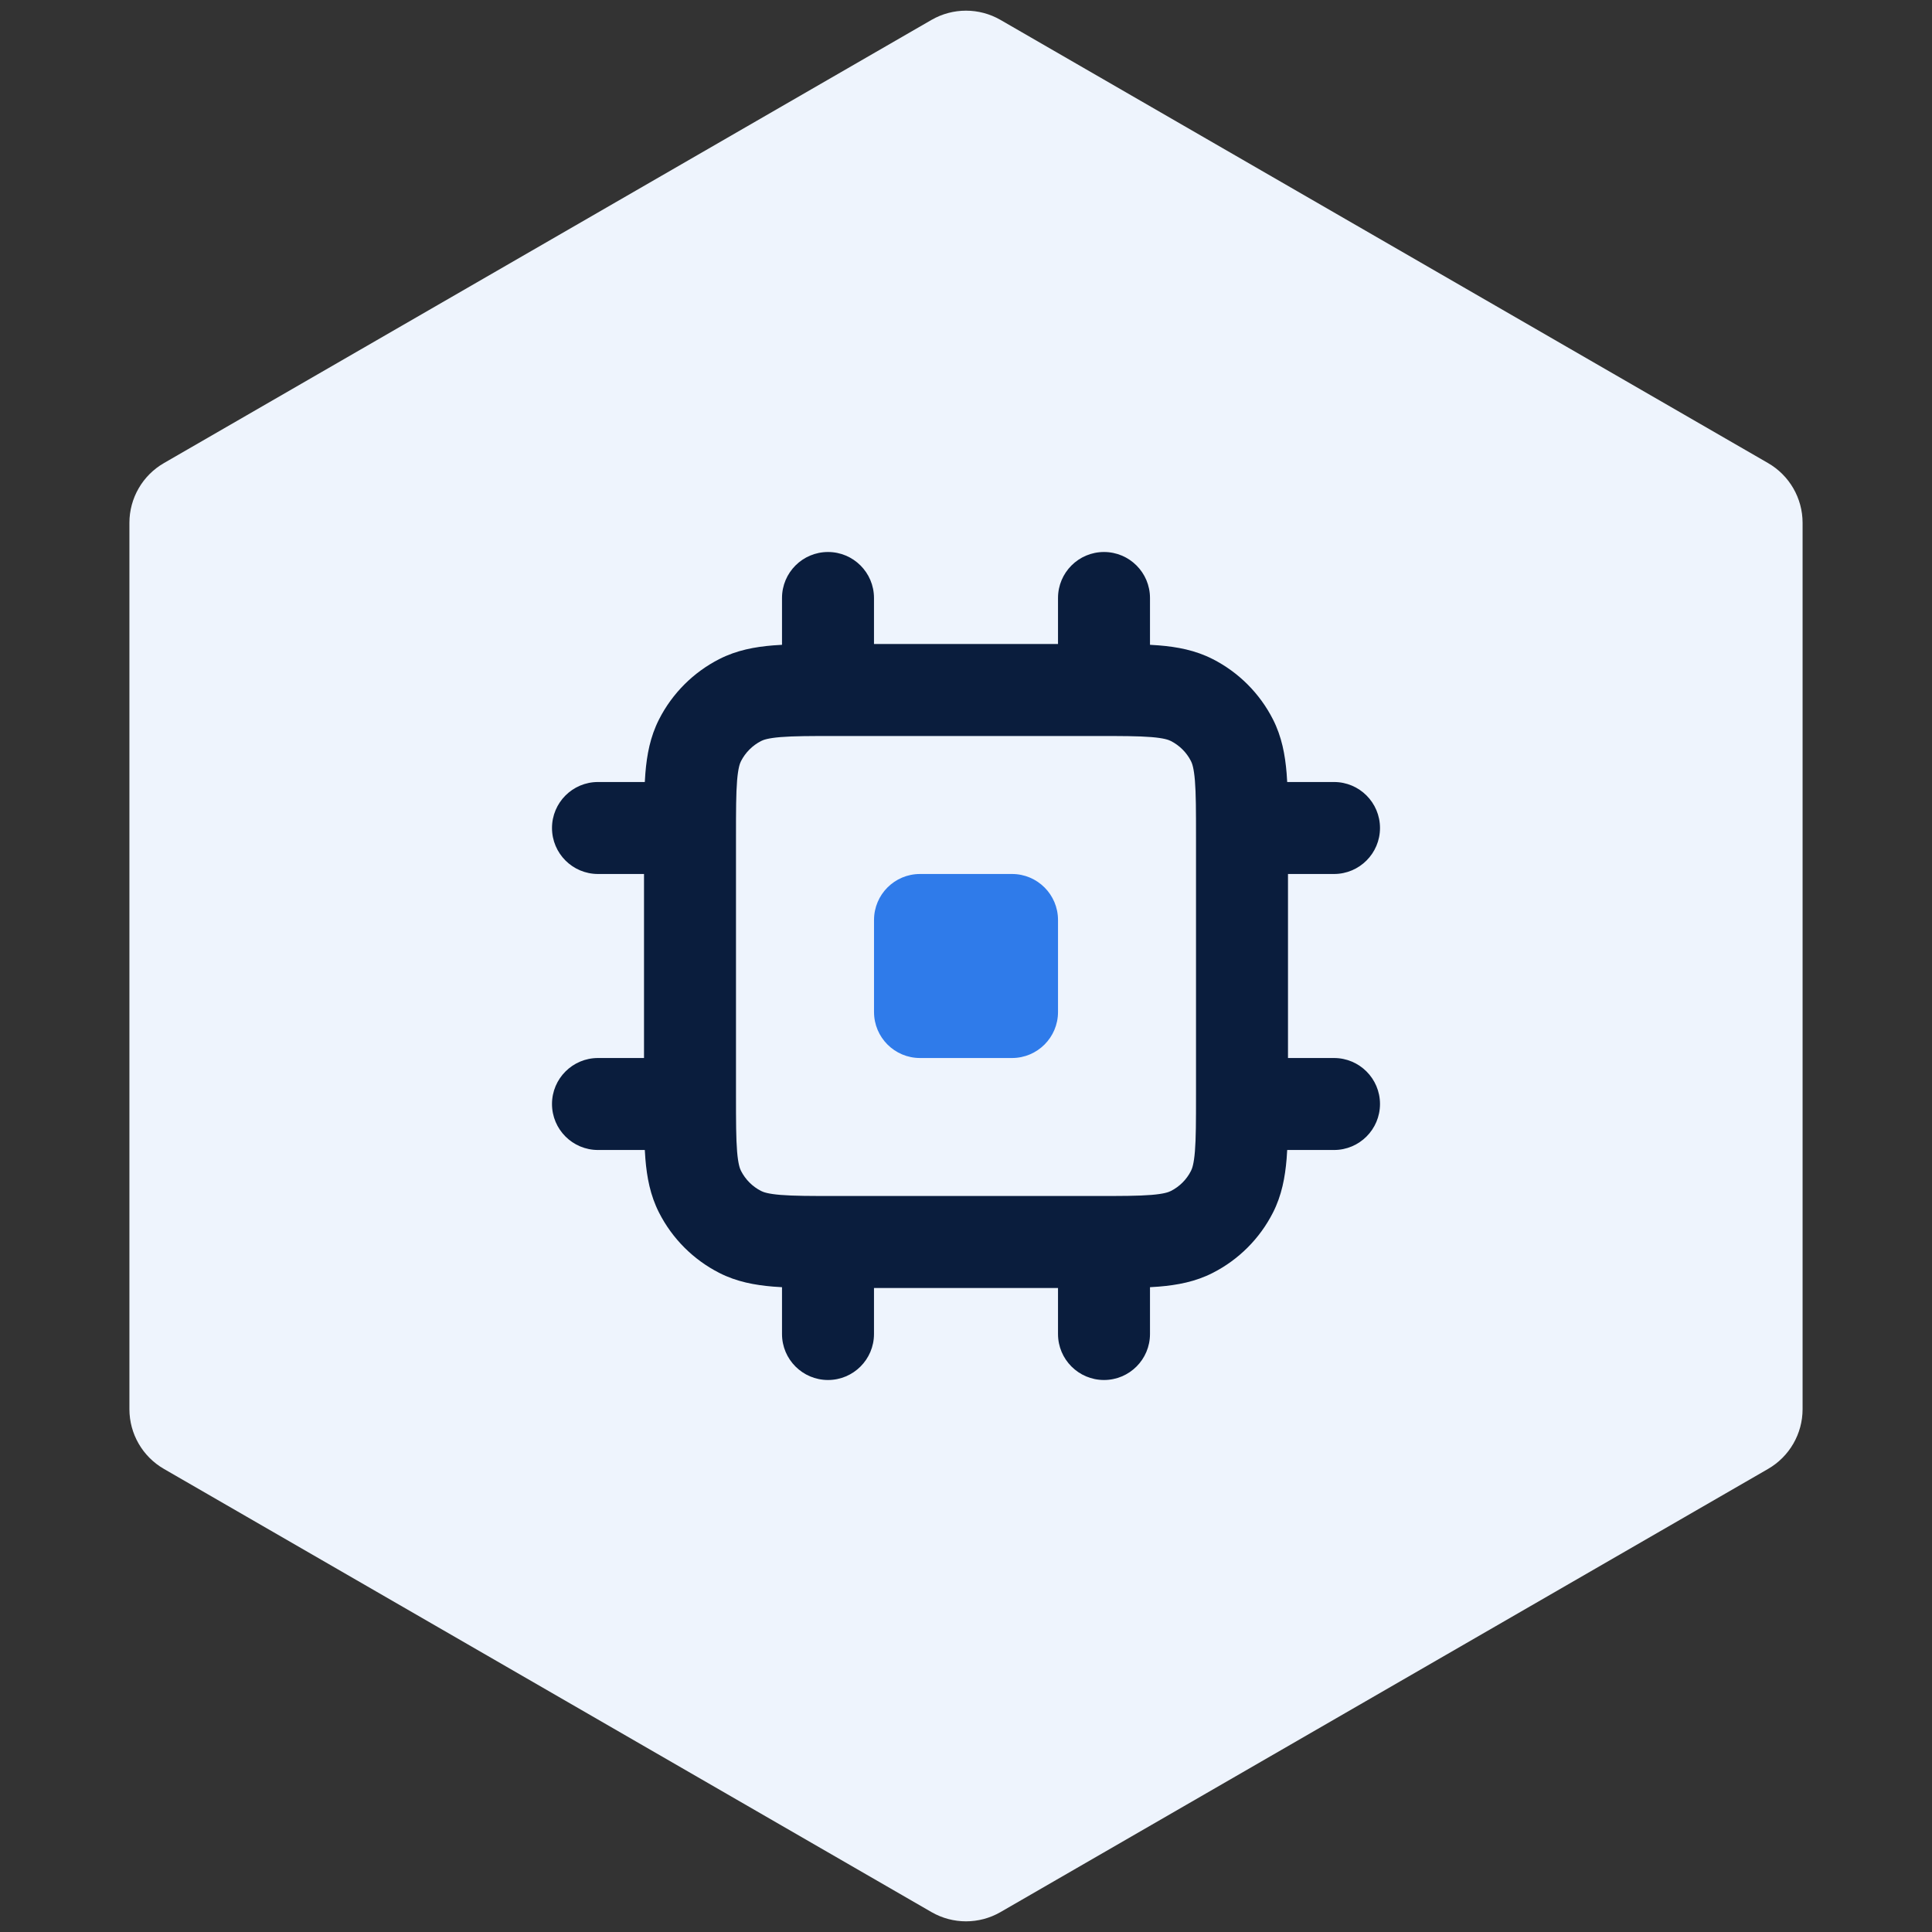 <?xml version="1.0" encoding="UTF-8"?> <svg xmlns="http://www.w3.org/2000/svg" width="56" height="56" viewBox="0 0 56 56" fill="none"><rect x="0" y="0" width="56" height="56" fill="#333333" stroke="none"/><path d="M27 0.577C27.619 0.22 28.381 0.22 29 0.577L51.249 13.423C51.867 13.78 52.249 14.44 52.249 15.155V40.845C52.249 41.56 51.867 42.22 51.249 42.577L29 55.423C28.381 55.78 27.619 55.78 27 55.423L4.751 42.577C4.132 42.22 3.751 41.56 3.751 40.845V15.155C3.751 14.44 4.132 13.78 4.751 13.423L27 0.577Z" fill="#EEF4FD"></path><path fill-rule="evenodd" clip-rule="evenodd" d="M38.667 22.667C39.403 22.667 40 23.264 40 24C40 24.736 39.403 25.333 38.667 25.333H37.333V30.667L38.667 30.667C39.403 30.667 40 31.264 40 32C40 32.736 39.403 33.333 38.667 33.333L37.31 33.333C37.305 33.423 37.299 33.51 37.293 33.593C37.249 34.12 37.154 34.645 36.897 35.149C36.514 35.902 35.902 36.514 35.149 36.897C34.645 37.154 34.12 37.249 33.593 37.293C33.51 37.299 33.423 37.305 33.333 37.31V38.667C33.333 39.403 32.736 40 32 40C31.264 40 30.667 39.403 30.667 38.667V37.333H25.333V38.667C25.333 39.403 24.736 40 24 40C23.264 40 22.667 39.403 22.667 38.667V37.31C22.577 37.305 22.49 37.299 22.407 37.293C21.88 37.249 21.355 37.154 20.851 36.897C20.098 36.514 19.486 35.902 19.103 35.149C18.846 34.645 18.75 34.12 18.707 33.593C18.701 33.51 18.695 33.423 18.69 33.333H17.333C16.597 33.333 16 32.736 16 32C16 31.264 16.597 30.667 17.333 30.667H18.667L18.667 25.333H17.333C16.597 25.333 16 24.736 16 24C16 23.264 16.597 22.667 17.333 22.667H18.69C18.695 22.577 18.701 22.49 18.707 22.407C18.75 21.88 18.846 21.355 19.103 20.851C19.486 20.098 20.098 19.486 20.851 19.103C21.355 18.846 21.88 18.75 22.407 18.707C22.49 18.701 22.577 18.695 22.667 18.69V17.333C22.667 16.597 23.264 16 24 16C24.736 16 25.333 16.597 25.333 17.333V18.667H30.667L30.667 17.333C30.667 16.597 31.264 16 32 16C32.736 16 33.333 16.597 33.333 17.333L33.333 18.69C33.423 18.695 33.51 18.701 33.593 18.707C34.12 18.75 34.645 18.846 35.149 19.103C35.902 19.486 36.514 20.098 36.897 20.851C37.154 21.355 37.249 21.88 37.293 22.407C37.299 22.49 37.305 22.577 37.31 22.667H38.667ZM22.624 21.365C22.262 21.395 22.127 21.445 22.061 21.479C21.811 21.607 21.607 21.811 21.479 22.061C21.445 22.127 21.395 22.262 21.365 22.624C21.334 23.002 21.333 23.498 21.333 24.267L21.333 31.733C21.333 32.502 21.334 32.998 21.365 33.376C21.395 33.738 21.445 33.873 21.479 33.939C21.607 34.19 21.811 34.394 22.061 34.521C22.127 34.555 22.262 34.605 22.624 34.635C23.002 34.666 23.498 34.667 24.267 34.667H31.733C32.502 34.667 32.998 34.666 33.376 34.635C33.738 34.605 33.873 34.555 33.939 34.521C34.19 34.394 34.394 34.19 34.521 33.939C34.555 33.873 34.605 33.738 34.635 33.376C34.666 32.998 34.667 32.502 34.667 31.733V24.267C34.667 23.498 34.666 23.002 34.635 22.624C34.605 22.262 34.555 22.127 34.521 22.061C34.394 21.811 34.19 21.607 33.939 21.479C33.873 21.445 33.738 21.395 33.376 21.365C32.998 21.334 32.502 21.333 31.733 21.333L24.267 21.333C23.498 21.333 23.002 21.334 22.624 21.365Z" fill="#0A1D3D"></path><path d="M25.334 26.667C25.334 25.93 25.93 25.333 26.667 25.333H29.334C30.07 25.333 30.667 25.93 30.667 26.667V29.333C30.667 30.07 30.07 30.667 29.334 30.667H26.667C25.93 30.667 25.334 30.07 25.334 29.333V26.667Z" fill="#2F7BEA"></path></svg> 